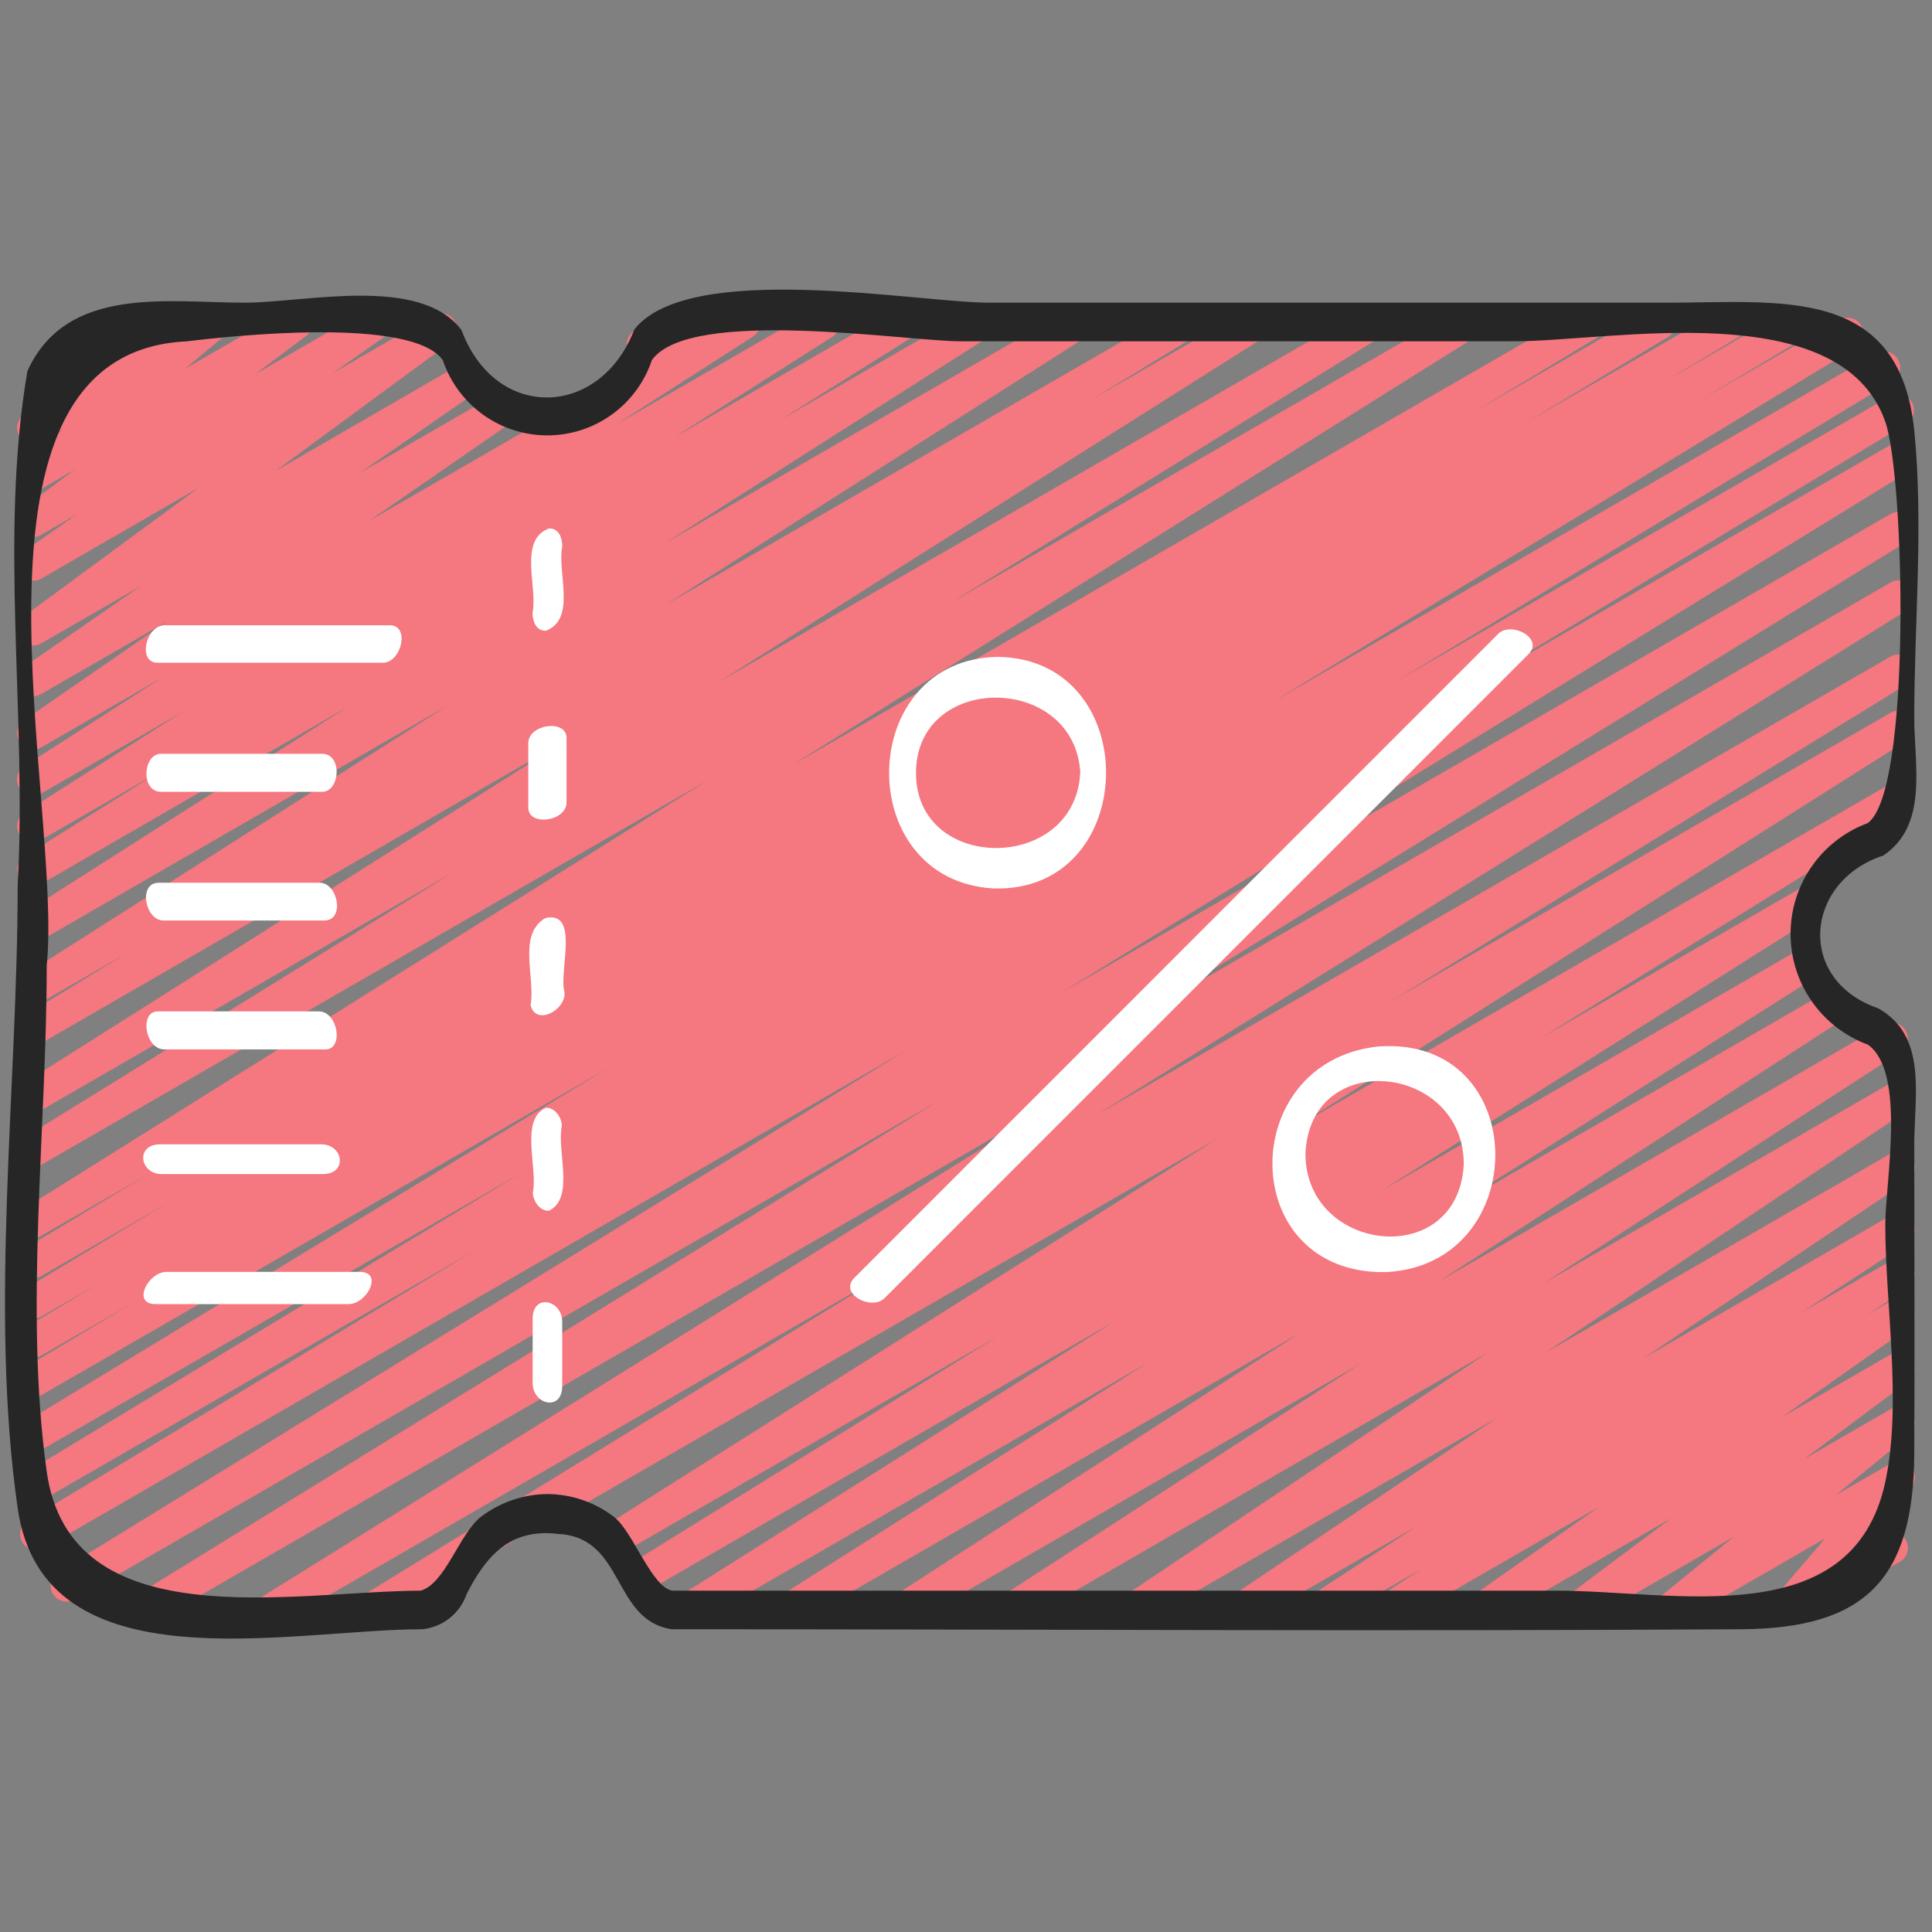 <svg width="34" height="34" viewBox="0 0 34 34" fill="none" xmlns="http://www.w3.org/2000/svg">
<rect x="0" y="0" width="34" height="34" fill="#808080" stroke="none"/>
<path d="M12.127 28.6C12.065 28.6 12.006 28.58 11.957 28.543C11.908 28.506 11.872 28.454 11.855 28.395C11.838 28.336 11.84 28.273 11.862 28.216C11.884 28.159 11.924 28.11 11.976 28.077L19.6 23.261L11.39 28.001C11.326 28.036 11.251 28.044 11.181 28.024C11.111 28.005 11.051 27.959 11.013 27.897C10.976 27.834 10.964 27.76 10.98 27.689C10.996 27.618 11.039 27.556 11.099 27.516L17.559 23.518L10.952 27.33C10.888 27.366 10.813 27.375 10.742 27.356C10.671 27.337 10.611 27.291 10.573 27.229C10.535 27.166 10.523 27.091 10.539 27.02C10.555 26.949 10.598 26.886 10.659 26.846L21.42 20.041L9.577 26.877C9.512 26.913 9.435 26.923 9.362 26.904C9.29 26.884 9.229 26.837 9.191 26.772C9.154 26.707 9.144 26.63 9.163 26.558C9.182 26.485 9.229 26.424 9.293 26.386L33.275 12.541C33.339 12.506 33.414 12.497 33.485 12.515C33.555 12.534 33.616 12.58 33.654 12.643C33.691 12.705 33.704 12.78 33.688 12.851C33.672 12.923 33.629 12.985 33.568 13.025L22.805 19.833L33.275 13.789C33.339 13.756 33.413 13.748 33.483 13.768C33.552 13.788 33.612 13.833 33.649 13.895C33.686 13.957 33.698 14.031 33.682 14.102C33.667 14.172 33.625 14.234 33.565 14.275L27.114 18.269L31.668 15.64C31.732 15.606 31.806 15.598 31.876 15.617C31.946 15.636 32.006 15.681 32.044 15.743C32.081 15.806 32.093 15.88 32.078 15.951C32.062 16.022 32.02 16.084 31.96 16.125L24.34 20.937L31.657 16.713C31.722 16.676 31.797 16.666 31.869 16.684C31.941 16.703 32.002 16.749 32.04 16.812C32.079 16.875 32.091 16.951 32.074 17.023C32.057 17.095 32.013 17.157 31.951 17.197L25.497 21.293L32.139 17.458C32.203 17.423 32.278 17.414 32.348 17.433C32.418 17.452 32.478 17.497 32.516 17.559C32.554 17.621 32.566 17.695 32.551 17.766C32.536 17.837 32.494 17.9 32.434 17.941L25.319 22.553L33.143 18.036C33.207 17.997 33.284 17.984 33.357 18.002C33.43 18.019 33.493 18.065 33.532 18.129C33.572 18.194 33.584 18.271 33.566 18.344C33.549 18.417 33.503 18.48 33.439 18.519L27.167 22.584L33.275 19.058C33.338 19.022 33.413 19.012 33.484 19.03C33.554 19.049 33.615 19.093 33.654 19.155C33.692 19.217 33.706 19.291 33.691 19.363C33.676 19.434 33.634 19.497 33.574 19.538L27.2 23.805L33.275 20.299C33.338 20.263 33.413 20.253 33.484 20.271C33.554 20.29 33.615 20.334 33.654 20.396C33.692 20.458 33.706 20.532 33.691 20.604C33.676 20.675 33.634 20.738 33.574 20.779L28.933 23.896L33.275 21.389C33.339 21.353 33.414 21.343 33.485 21.361C33.556 21.38 33.617 21.425 33.656 21.487C33.694 21.55 33.707 21.625 33.691 21.697C33.676 21.768 33.633 21.831 33.572 21.872L31.72 23.086L33.275 22.188C33.339 22.152 33.414 22.142 33.485 22.16C33.556 22.178 33.617 22.224 33.656 22.286C33.694 22.349 33.707 22.424 33.691 22.495C33.676 22.567 33.633 22.63 33.572 22.671L32.867 23.133L33.272 22.898C33.336 22.863 33.41 22.853 33.48 22.871C33.55 22.888 33.611 22.932 33.65 22.993C33.689 23.054 33.703 23.127 33.69 23.198C33.676 23.269 33.636 23.333 33.577 23.375L31.354 24.943L33.272 23.836C33.335 23.8 33.408 23.79 33.478 23.807C33.548 23.824 33.609 23.867 33.648 23.927C33.688 23.986 33.703 24.059 33.691 24.13C33.679 24.201 33.641 24.264 33.584 24.308L31.756 25.673L33.272 24.798C33.334 24.763 33.407 24.752 33.476 24.768C33.545 24.783 33.606 24.825 33.646 24.883C33.686 24.941 33.703 25.013 33.694 25.083C33.684 25.153 33.648 25.218 33.593 25.263L32.31 26.309L33.273 25.753C33.331 25.72 33.399 25.708 33.465 25.72C33.53 25.732 33.59 25.766 33.633 25.818C33.675 25.869 33.699 25.934 33.698 26.001C33.697 26.067 33.673 26.132 33.63 26.183L32.723 27.241L33.161 26.989C33.226 26.955 33.301 26.947 33.372 26.968C33.442 26.988 33.501 27.035 33.538 27.098C33.575 27.161 33.585 27.236 33.568 27.307C33.55 27.378 33.506 27.44 33.445 27.479L31.57 28.56C31.512 28.593 31.445 28.605 31.379 28.593C31.314 28.581 31.254 28.547 31.212 28.495C31.169 28.444 31.146 28.38 31.146 28.313C31.146 28.246 31.17 28.182 31.213 28.131L32.12 27.073L29.544 28.56C29.482 28.596 29.409 28.607 29.34 28.592C29.27 28.576 29.209 28.535 29.168 28.476C29.128 28.418 29.111 28.346 29.121 28.275C29.131 28.205 29.167 28.14 29.223 28.095L30.507 27.048L27.888 28.56C27.826 28.595 27.752 28.606 27.682 28.589C27.612 28.572 27.552 28.529 27.512 28.469C27.473 28.409 27.457 28.337 27.469 28.266C27.481 28.195 27.52 28.131 27.577 28.088L29.405 26.722L26.221 28.56C26.158 28.594 26.084 28.604 26.015 28.586C25.945 28.568 25.885 28.524 25.847 28.464C25.808 28.404 25.794 28.331 25.806 28.26C25.819 28.19 25.858 28.127 25.916 28.084L28.137 26.52L24.599 28.56C24.535 28.595 24.461 28.604 24.391 28.585C24.321 28.566 24.261 28.521 24.222 28.46C24.184 28.398 24.171 28.324 24.186 28.253C24.201 28.182 24.242 28.12 24.302 28.078L25.006 27.615L23.37 28.56C23.306 28.595 23.232 28.604 23.162 28.585C23.092 28.566 23.031 28.521 22.993 28.46C22.955 28.398 22.942 28.324 22.957 28.253C22.972 28.182 23.013 28.12 23.073 28.078L24.925 26.863L21.987 28.56C21.923 28.594 21.849 28.603 21.779 28.585C21.71 28.566 21.65 28.522 21.611 28.461C21.573 28.399 21.56 28.326 21.574 28.255C21.588 28.185 21.629 28.122 21.688 28.08L26.327 24.963L20.094 28.56C20.031 28.594 19.956 28.603 19.887 28.585C19.817 28.566 19.757 28.522 19.719 28.461C19.681 28.399 19.667 28.326 19.681 28.255C19.695 28.185 19.736 28.122 19.795 28.08L26.17 23.811L17.946 28.56C17.882 28.597 17.806 28.608 17.734 28.59C17.662 28.572 17.601 28.526 17.562 28.463C17.523 28.4 17.511 28.325 17.527 28.252C17.543 28.18 17.587 28.117 17.649 28.077L23.923 24.01L16.042 28.56C15.978 28.596 15.903 28.605 15.832 28.587C15.761 28.568 15.7 28.523 15.662 28.461C15.624 28.398 15.611 28.323 15.627 28.252C15.643 28.181 15.685 28.118 15.746 28.077L22.863 23.466L14.039 28.56C13.975 28.594 13.9 28.602 13.831 28.583C13.761 28.563 13.701 28.518 13.664 28.456C13.627 28.394 13.614 28.321 13.629 28.25C13.645 28.179 13.686 28.117 13.746 28.076L20.193 23.985L12.267 28.56C12.225 28.585 12.176 28.599 12.127 28.6Z" fill="#F5777F"/>
<path d="M11.312 6.347C11.249 6.346 11.189 6.326 11.14 6.288C11.091 6.25 11.055 6.197 11.039 6.137C11.023 6.077 11.027 6.013 11.051 5.955C11.074 5.898 11.116 5.85 11.17 5.819L11.828 5.44C11.861 5.419 11.897 5.406 11.934 5.4C11.972 5.393 12.011 5.395 12.048 5.404C12.085 5.413 12.12 5.429 12.15 5.452C12.181 5.475 12.207 5.504 12.226 5.537C12.245 5.57 12.257 5.607 12.262 5.645C12.266 5.683 12.263 5.721 12.253 5.758C12.242 5.795 12.224 5.829 12.2 5.858C12.176 5.888 12.146 5.912 12.112 5.93L11.453 6.31C11.41 6.335 11.361 6.347 11.312 6.347Z" fill="#F5777F"/>
<path d="M2.546 28.6C2.484 28.6 2.424 28.58 2.375 28.543C2.325 28.505 2.29 28.453 2.273 28.394C2.256 28.334 2.259 28.271 2.281 28.213C2.304 28.156 2.344 28.107 2.397 28.075L16.511 19.375L1.311 28.151C1.247 28.186 1.171 28.196 1.1 28.176C1.029 28.157 0.968 28.111 0.931 28.048C0.893 27.985 0.881 27.909 0.898 27.837C0.915 27.766 0.96 27.704 1.022 27.664L15.923 18.499L0.769 27.248C0.705 27.282 0.63 27.289 0.56 27.27C0.49 27.25 0.43 27.204 0.393 27.141C0.356 27.078 0.344 27.004 0.361 26.933C0.377 26.862 0.42 26.8 0.481 26.76L8.33 22.021L0.725 26.412C0.661 26.447 0.585 26.456 0.515 26.436C0.444 26.417 0.383 26.371 0.346 26.308C0.309 26.245 0.297 26.169 0.314 26.098C0.331 26.027 0.375 25.965 0.437 25.925L9.164 20.648L0.725 25.519C0.661 25.554 0.585 25.562 0.515 25.543C0.444 25.523 0.383 25.477 0.346 25.414C0.309 25.351 0.297 25.276 0.314 25.204C0.331 25.133 0.375 25.071 0.437 25.031L10.683 18.806L0.725 24.555C0.661 24.59 0.585 24.598 0.515 24.578C0.445 24.559 0.384 24.512 0.347 24.449C0.31 24.386 0.299 24.311 0.316 24.24C0.333 24.169 0.376 24.107 0.438 24.067L2.308 22.947L0.725 23.857C0.661 23.891 0.585 23.899 0.515 23.88C0.445 23.86 0.384 23.814 0.347 23.751C0.31 23.688 0.299 23.613 0.316 23.541C0.333 23.47 0.376 23.408 0.438 23.369L1.712 22.604L0.725 23.171C0.661 23.207 0.585 23.216 0.513 23.197C0.442 23.178 0.381 23.131 0.343 23.067C0.306 23.004 0.295 22.928 0.312 22.856C0.33 22.784 0.375 22.722 0.437 22.683L2.949 21.17L0.725 22.459C0.661 22.495 0.585 22.504 0.513 22.485C0.442 22.465 0.381 22.419 0.343 22.355C0.306 22.291 0.295 22.216 0.312 22.144C0.33 22.072 0.375 22.01 0.437 21.971L2.591 20.673L0.725 21.749C0.661 21.786 0.585 21.796 0.513 21.777C0.441 21.759 0.379 21.713 0.341 21.649C0.303 21.585 0.291 21.509 0.308 21.437C0.326 21.365 0.37 21.302 0.433 21.263L12.443 13.736L0.725 20.501C0.661 20.539 0.584 20.551 0.511 20.532C0.438 20.514 0.375 20.467 0.337 20.402C0.298 20.338 0.287 20.261 0.306 20.188C0.324 20.115 0.371 20.053 0.435 20.014L7.972 15.354L0.725 19.539C0.661 19.574 0.586 19.583 0.515 19.564C0.445 19.545 0.384 19.5 0.346 19.437C0.308 19.374 0.296 19.3 0.312 19.228C0.328 19.157 0.371 19.095 0.432 19.054L10.021 12.991L0.725 18.36C0.661 18.396 0.585 18.405 0.514 18.386C0.443 18.366 0.382 18.32 0.345 18.257C0.307 18.194 0.296 18.118 0.313 18.047C0.329 17.975 0.374 17.913 0.436 17.873L2.231 16.773L0.725 17.642C0.661 17.679 0.585 17.689 0.514 17.67C0.442 17.652 0.381 17.606 0.342 17.543C0.304 17.48 0.292 17.404 0.309 17.332C0.325 17.26 0.37 17.197 0.432 17.157L7.85 12.433L0.725 16.547C0.661 16.581 0.586 16.59 0.516 16.571C0.446 16.552 0.386 16.507 0.348 16.445C0.31 16.382 0.298 16.308 0.314 16.237C0.329 16.166 0.371 16.103 0.432 16.063L6.12 12.439L0.726 15.556C0.662 15.59 0.587 15.599 0.516 15.58C0.446 15.561 0.386 15.515 0.348 15.453C0.311 15.39 0.298 15.315 0.314 15.244C0.33 15.173 0.373 15.111 0.434 15.07L2.765 13.604L0.725 14.781C0.661 14.818 0.585 14.828 0.514 14.81C0.442 14.791 0.381 14.745 0.342 14.682C0.304 14.619 0.292 14.543 0.309 14.472C0.325 14.399 0.37 14.337 0.432 14.297L3.205 12.533L0.725 13.965C0.661 14.002 0.585 14.013 0.513 13.995C0.441 13.977 0.379 13.931 0.34 13.868C0.301 13.804 0.289 13.728 0.306 13.656C0.323 13.584 0.368 13.521 0.431 13.481L2.85 11.927L0.725 13.154C0.662 13.19 0.587 13.2 0.517 13.182C0.446 13.164 0.385 13.12 0.347 13.059C0.308 12.997 0.294 12.923 0.308 12.852C0.322 12.781 0.363 12.718 0.423 12.676L2.94 10.937L0.725 12.215C0.662 12.252 0.587 12.263 0.516 12.245C0.444 12.228 0.383 12.184 0.343 12.122C0.304 12.06 0.291 11.985 0.305 11.914C0.32 11.842 0.362 11.778 0.422 11.737L2.467 10.32L0.725 11.323C0.663 11.359 0.589 11.37 0.518 11.353C0.448 11.336 0.387 11.293 0.347 11.232C0.308 11.172 0.293 11.099 0.305 11.028C0.318 10.957 0.357 10.893 0.415 10.85L3.486 8.59L0.725 10.184C0.662 10.219 0.588 10.229 0.518 10.211C0.448 10.194 0.387 10.15 0.348 10.089C0.309 10.028 0.295 9.955 0.308 9.884C0.322 9.813 0.362 9.749 0.42 9.707L1.34 9.058L0.725 9.413C0.663 9.449 0.589 9.459 0.519 9.443C0.449 9.426 0.388 9.383 0.348 9.323C0.308 9.263 0.293 9.191 0.305 9.12C0.317 9.049 0.356 8.985 0.413 8.941L1.311 8.267L0.725 8.607C0.664 8.642 0.591 8.654 0.522 8.639C0.452 8.623 0.391 8.583 0.35 8.524C0.309 8.466 0.292 8.394 0.301 8.324C0.311 8.253 0.347 8.189 0.402 8.144L1.1 7.559L0.725 7.775C0.668 7.808 0.601 7.82 0.536 7.808C0.471 7.797 0.412 7.763 0.369 7.713C0.327 7.663 0.303 7.599 0.302 7.533C0.301 7.467 0.323 7.403 0.364 7.351L0.931 6.652C0.867 6.656 0.804 6.638 0.752 6.602C0.699 6.566 0.66 6.513 0.642 6.451C0.623 6.39 0.626 6.325 0.649 6.265C0.672 6.206 0.715 6.156 0.77 6.124L1.935 5.451C1.992 5.418 2.059 5.406 2.124 5.418C2.189 5.429 2.249 5.463 2.291 5.513C2.334 5.563 2.358 5.627 2.359 5.693C2.36 5.759 2.338 5.824 2.296 5.875L1.778 6.512L3.637 5.44C3.698 5.405 3.77 5.394 3.84 5.409C3.909 5.425 3.969 5.465 4.01 5.523C4.05 5.581 4.068 5.652 4.059 5.722C4.05 5.793 4.014 5.857 3.96 5.902L3.262 6.486L5.077 5.44C5.139 5.404 5.213 5.394 5.283 5.41C5.353 5.427 5.414 5.469 5.454 5.529C5.494 5.589 5.509 5.662 5.497 5.733C5.485 5.804 5.446 5.868 5.389 5.911L4.491 6.585L6.478 5.44C6.54 5.406 6.614 5.396 6.684 5.414C6.753 5.432 6.813 5.476 6.852 5.536C6.89 5.596 6.905 5.669 6.892 5.74C6.879 5.81 6.84 5.873 6.782 5.916L5.865 6.562L7.618 5.55C7.681 5.514 7.755 5.503 7.825 5.52C7.895 5.537 7.956 5.58 7.996 5.641C8.036 5.701 8.051 5.774 8.038 5.845C8.025 5.916 7.986 5.98 7.928 6.023L4.858 8.283L8.094 6.413C8.157 6.376 8.232 6.365 8.303 6.383C8.375 6.4 8.436 6.444 8.475 6.506C8.515 6.568 8.528 6.643 8.514 6.715C8.499 6.786 8.457 6.85 8.397 6.891L6.349 8.312L8.714 6.947C8.777 6.913 8.851 6.904 8.92 6.922C8.99 6.94 9.05 6.984 9.089 7.044C9.127 7.105 9.141 7.178 9.128 7.249C9.114 7.32 9.074 7.383 9.016 7.425L6.499 9.165L12.957 5.44C13.021 5.404 13.096 5.393 13.168 5.412C13.239 5.43 13.3 5.476 13.339 5.539C13.377 5.601 13.389 5.677 13.373 5.749C13.357 5.82 13.314 5.883 13.252 5.923L10.838 7.474L14.36 5.44C14.424 5.405 14.499 5.397 14.569 5.416C14.64 5.435 14.7 5.48 14.738 5.542C14.775 5.604 14.788 5.679 14.772 5.75C14.757 5.821 14.714 5.883 14.654 5.924L11.877 7.689L15.775 5.44C15.839 5.405 15.915 5.397 15.985 5.416C16.055 5.435 16.116 5.481 16.153 5.543C16.191 5.606 16.203 5.68 16.187 5.751C16.171 5.822 16.128 5.885 16.067 5.925L13.738 7.386L17.113 5.44C17.177 5.404 17.253 5.395 17.324 5.413C17.395 5.432 17.456 5.477 17.494 5.54C17.532 5.603 17.544 5.678 17.528 5.749C17.512 5.821 17.469 5.884 17.407 5.924L11.717 9.551L18.831 5.44C18.895 5.404 18.97 5.395 19.041 5.413C19.112 5.432 19.173 5.477 19.211 5.54C19.249 5.603 19.262 5.678 19.245 5.749C19.229 5.821 19.186 5.884 19.125 5.924L11.711 10.645L20.729 5.44C20.794 5.404 20.869 5.395 20.94 5.414C21.011 5.434 21.072 5.48 21.11 5.543C21.147 5.606 21.159 5.682 21.142 5.753C21.125 5.825 21.081 5.887 21.019 5.927L19.219 7.027L21.972 5.44C22.037 5.403 22.113 5.393 22.184 5.412C22.256 5.43 22.317 5.476 22.355 5.539C22.394 5.602 22.406 5.678 22.389 5.75C22.372 5.822 22.328 5.885 22.266 5.924L12.673 11.988L24.016 5.44C24.08 5.404 24.156 5.394 24.228 5.413C24.299 5.432 24.36 5.478 24.398 5.541C24.436 5.605 24.448 5.681 24.431 5.752C24.413 5.824 24.369 5.887 24.306 5.926L16.77 10.585L25.681 5.44C25.745 5.404 25.821 5.394 25.892 5.413C25.963 5.432 26.024 5.478 26.062 5.541C26.1 5.604 26.112 5.679 26.096 5.751C26.079 5.823 26.035 5.885 25.974 5.925L13.964 13.451L27.843 5.44C27.907 5.406 27.983 5.398 28.052 5.418C28.122 5.438 28.182 5.484 28.219 5.547C28.256 5.609 28.268 5.684 28.251 5.755C28.235 5.825 28.192 5.887 28.131 5.927L25.983 7.223L29.073 5.44C29.137 5.405 29.213 5.397 29.283 5.417C29.354 5.437 29.414 5.483 29.451 5.546C29.488 5.609 29.499 5.684 29.482 5.755C29.465 5.826 29.422 5.888 29.36 5.928L26.86 7.434L30.317 5.44C30.381 5.405 30.456 5.397 30.527 5.417C30.597 5.437 30.657 5.483 30.695 5.546C30.732 5.609 30.743 5.684 30.726 5.755C30.709 5.826 30.665 5.888 30.604 5.928L29.318 6.7L31.499 5.44C31.563 5.405 31.639 5.397 31.709 5.417C31.779 5.437 31.84 5.483 31.877 5.546C31.914 5.609 31.925 5.684 31.908 5.755C31.891 5.826 31.848 5.888 31.786 5.928L29.951 7.027L32.368 5.63C32.433 5.592 32.511 5.581 32.583 5.6C32.656 5.618 32.719 5.665 32.757 5.73C32.795 5.795 32.806 5.872 32.788 5.945C32.769 6.018 32.722 6.08 32.657 6.118L22.405 12.348L33.012 6.224C33.077 6.185 33.154 6.174 33.227 6.193C33.3 6.212 33.362 6.259 33.4 6.323C33.439 6.388 33.45 6.465 33.431 6.538C33.412 6.611 33.365 6.673 33.301 6.712L24.57 11.992L33.263 6.97C33.328 6.935 33.403 6.926 33.474 6.946C33.545 6.965 33.605 7.011 33.642 7.075C33.68 7.138 33.691 7.213 33.674 7.284C33.657 7.356 33.613 7.418 33.552 7.457L25.69 12.206L33.275 7.827C33.339 7.793 33.414 7.786 33.483 7.805C33.553 7.825 33.613 7.871 33.65 7.933C33.687 7.995 33.699 8.07 33.683 8.14C33.667 8.211 33.624 8.273 33.564 8.314L18.669 17.475L33.275 9.043C33.339 9.008 33.414 8.999 33.485 9.019C33.555 9.038 33.615 9.084 33.653 9.147C33.691 9.21 33.702 9.284 33.686 9.356C33.669 9.427 33.626 9.489 33.565 9.529L19.45 18.23L33.277 10.248C33.341 10.213 33.417 10.204 33.487 10.223C33.558 10.242 33.619 10.288 33.657 10.351C33.694 10.414 33.706 10.489 33.69 10.56C33.673 10.632 33.63 10.694 33.568 10.734L19.309 19.614L33.275 11.552C33.339 11.518 33.414 11.51 33.483 11.53C33.553 11.55 33.613 11.595 33.65 11.658C33.687 11.72 33.699 11.794 33.683 11.865C33.667 11.936 33.624 11.998 33.564 12.038L8.505 27.439C8.482 27.497 8.439 27.545 8.385 27.576L6.679 28.56C6.614 28.595 6.539 28.604 6.469 28.584C6.398 28.565 6.338 28.519 6.3 28.456C6.263 28.393 6.251 28.318 6.268 28.247C6.284 28.176 6.327 28.114 6.389 28.074L15.697 22.355L4.946 28.56C4.881 28.597 4.805 28.607 4.733 28.589C4.661 28.57 4.6 28.524 4.561 28.46C4.523 28.397 4.511 28.321 4.529 28.248C4.546 28.176 4.591 28.114 4.654 28.074L18.908 19.197L2.688 28.56C2.645 28.585 2.596 28.599 2.546 28.6Z" fill="#F5777F"/>
<path d="M33.688 7.582C33.43 5.012 31.321 5.327 29.33 5.327H17.416C16.155 5.327 12.129 4.572 11.164 5.797C10.563 7.364 8.72 7.419 8.123 5.811C7.4 4.837 5.354 5.327 4.307 5.327C2.956 5.327 1.17 5.013 0.482 6.531C-0.019 9.472 0.477 12.59 0.311 15.583C0.311 19.113 -0.191 23.044 0.311 26.542C0.768 29.715 5.089 28.672 7.435 28.672C7.61 28.653 7.776 28.585 7.914 28.476C8.051 28.366 8.155 28.22 8.212 28.053C8.552 27.384 8.979 26.89 9.822 26.995C11 27.052 10.768 28.514 11.823 28.672C18.095 28.672 24.369 28.71 30.642 28.672C32.825 28.659 33.677 27.792 33.688 25.582C33.698 23.751 33.688 21.92 33.688 20.09C33.7 19.221 33.902 18.22 33.052 17.744C31.603 17.245 31.757 15.508 33.143 15.056C33.937 14.519 33.688 13.481 33.688 12.62C33.688 10.97 33.853 9.224 33.688 7.582ZM32.867 14.486C32.469 14.634 32.125 14.9 31.883 15.249C31.64 15.597 31.511 16.012 31.511 16.437C31.512 16.861 31.642 17.276 31.886 17.624C32.129 17.972 32.473 18.237 32.871 18.384C33.551 18.863 33.178 20.814 33.178 21.547C33.178 22.954 33.475 24.704 33.178 26.081C32.598 28.758 29.478 27.993 27.391 27.993H11.831C11.462 27.927 11.144 26.957 10.805 26.695C10.47 26.437 10.06 26.296 9.637 26.293C9.215 26.296 8.805 26.435 8.468 26.69C8.092 26.973 7.833 27.88 7.401 27.993C5.142 28.003 1.235 28.849 0.822 25.897C0.425 23.054 0.822 19.869 0.822 17C1.113 14.11 -1.011 6.204 3.288 6.007C4.089 5.909 7.248 5.57 7.792 6.337C7.922 6.723 8.169 7.058 8.499 7.296C8.829 7.534 9.226 7.662 9.632 7.662C10.039 7.662 10.436 7.534 10.766 7.296C11.096 7.058 11.343 6.723 11.472 6.337C12.138 5.399 15.957 6.006 16.902 6.006H26.649C28.358 6.006 32.385 5.183 33.177 7.418C33.517 8.372 33.65 13.94 32.867 14.486Z" fill="#262626"/>
<path d="M9.607 11.1C10.149 10.896 9.802 10.069 9.895 9.615C9.895 9.469 9.838 9.294 9.66 9.3C9.118 9.504 9.465 10.332 9.372 10.785C9.372 10.931 9.432 11.107 9.607 11.1Z" fill="white"/>
<path d="M9.297 13.081V14.214C9.297 14.546 9.97 14.461 9.97 14.119V12.986C9.97 12.654 9.297 12.739 9.297 13.081Z" fill="white"/>
<path d="M9.596 16.157C9.101 16.45 9.426 17.206 9.337 17.687C9.43 18.076 9.987 17.758 9.931 17.446C9.835 17.091 10.207 16.016 9.596 16.157Z" fill="white"/>
<path d="M9.66 21.307C10.12 21.088 9.795 20.248 9.887 19.815C9.887 19.668 9.766 19.485 9.603 19.496C9.143 19.714 9.468 20.555 9.377 20.988C9.379 21.133 9.5 21.316 9.66 21.307Z" fill="white"/>
<path d="M9.374 23.204V24.338C9.374 24.727 9.894 24.841 9.894 24.394V23.261C9.894 22.873 9.374 22.759 9.374 23.204Z" fill="white"/>
<path d="M6.332 22.383H2.932C2.607 22.383 2.314 22.95 2.735 22.95H6.135C6.46 22.95 6.753 22.383 6.332 22.383Z" fill="white"/>
<path d="M2.848 20.662H5.681C6.122 20.662 6.045 20.138 5.653 20.138H2.819C2.38 20.138 2.455 20.662 2.848 20.662Z" fill="white"/>
<path d="M5.61 17.799H2.777C2.448 17.799 2.55 18.468 2.894 18.468H5.727C6.054 18.468 5.95 17.799 5.61 17.799Z" fill="white"/>
<path d="M2.876 16.199H5.71C6.072 16.199 5.95 15.535 5.625 15.535H2.791C2.429 15.535 2.55 16.199 2.876 16.199Z" fill="white"/>
<path d="M5.667 13.935C5.988 13.935 6.031 13.265 5.667 13.265H2.834C2.513 13.265 2.47 13.935 2.834 13.935H5.667Z" fill="white"/>
<path d="M6.861 11.004H2.894C2.569 11.004 2.412 11.663 2.773 11.663H6.739C7.064 11.663 7.222 11.004 6.861 11.004Z" fill="white"/>
<path d="M17.48 15.635C20.078 15.718 20.147 11.595 17.561 11.56C15.058 11.598 14.988 15.489 17.48 15.635ZM19.01 13.605C18.916 15.365 16.11 15.365 16.12 13.595C16.13 11.826 18.917 11.847 19.012 13.605H19.01Z" fill="white"/>
<path d="M24.249 18.417C21.742 18.69 21.759 22.437 24.392 22.387C26.995 22.253 26.962 18.212 24.249 18.417ZM22.974 20.308C23.048 18.427 25.763 18.722 25.76 20.491C25.659 22.361 22.978 22.051 22.974 20.308Z" fill="white"/>
<path d="M26.367 11.154L15.034 22.488C14.756 22.766 15.338 23.073 15.566 22.846L26.899 11.512C27.177 11.234 26.595 10.927 26.367 11.154Z" fill="white"/>
</svg>
